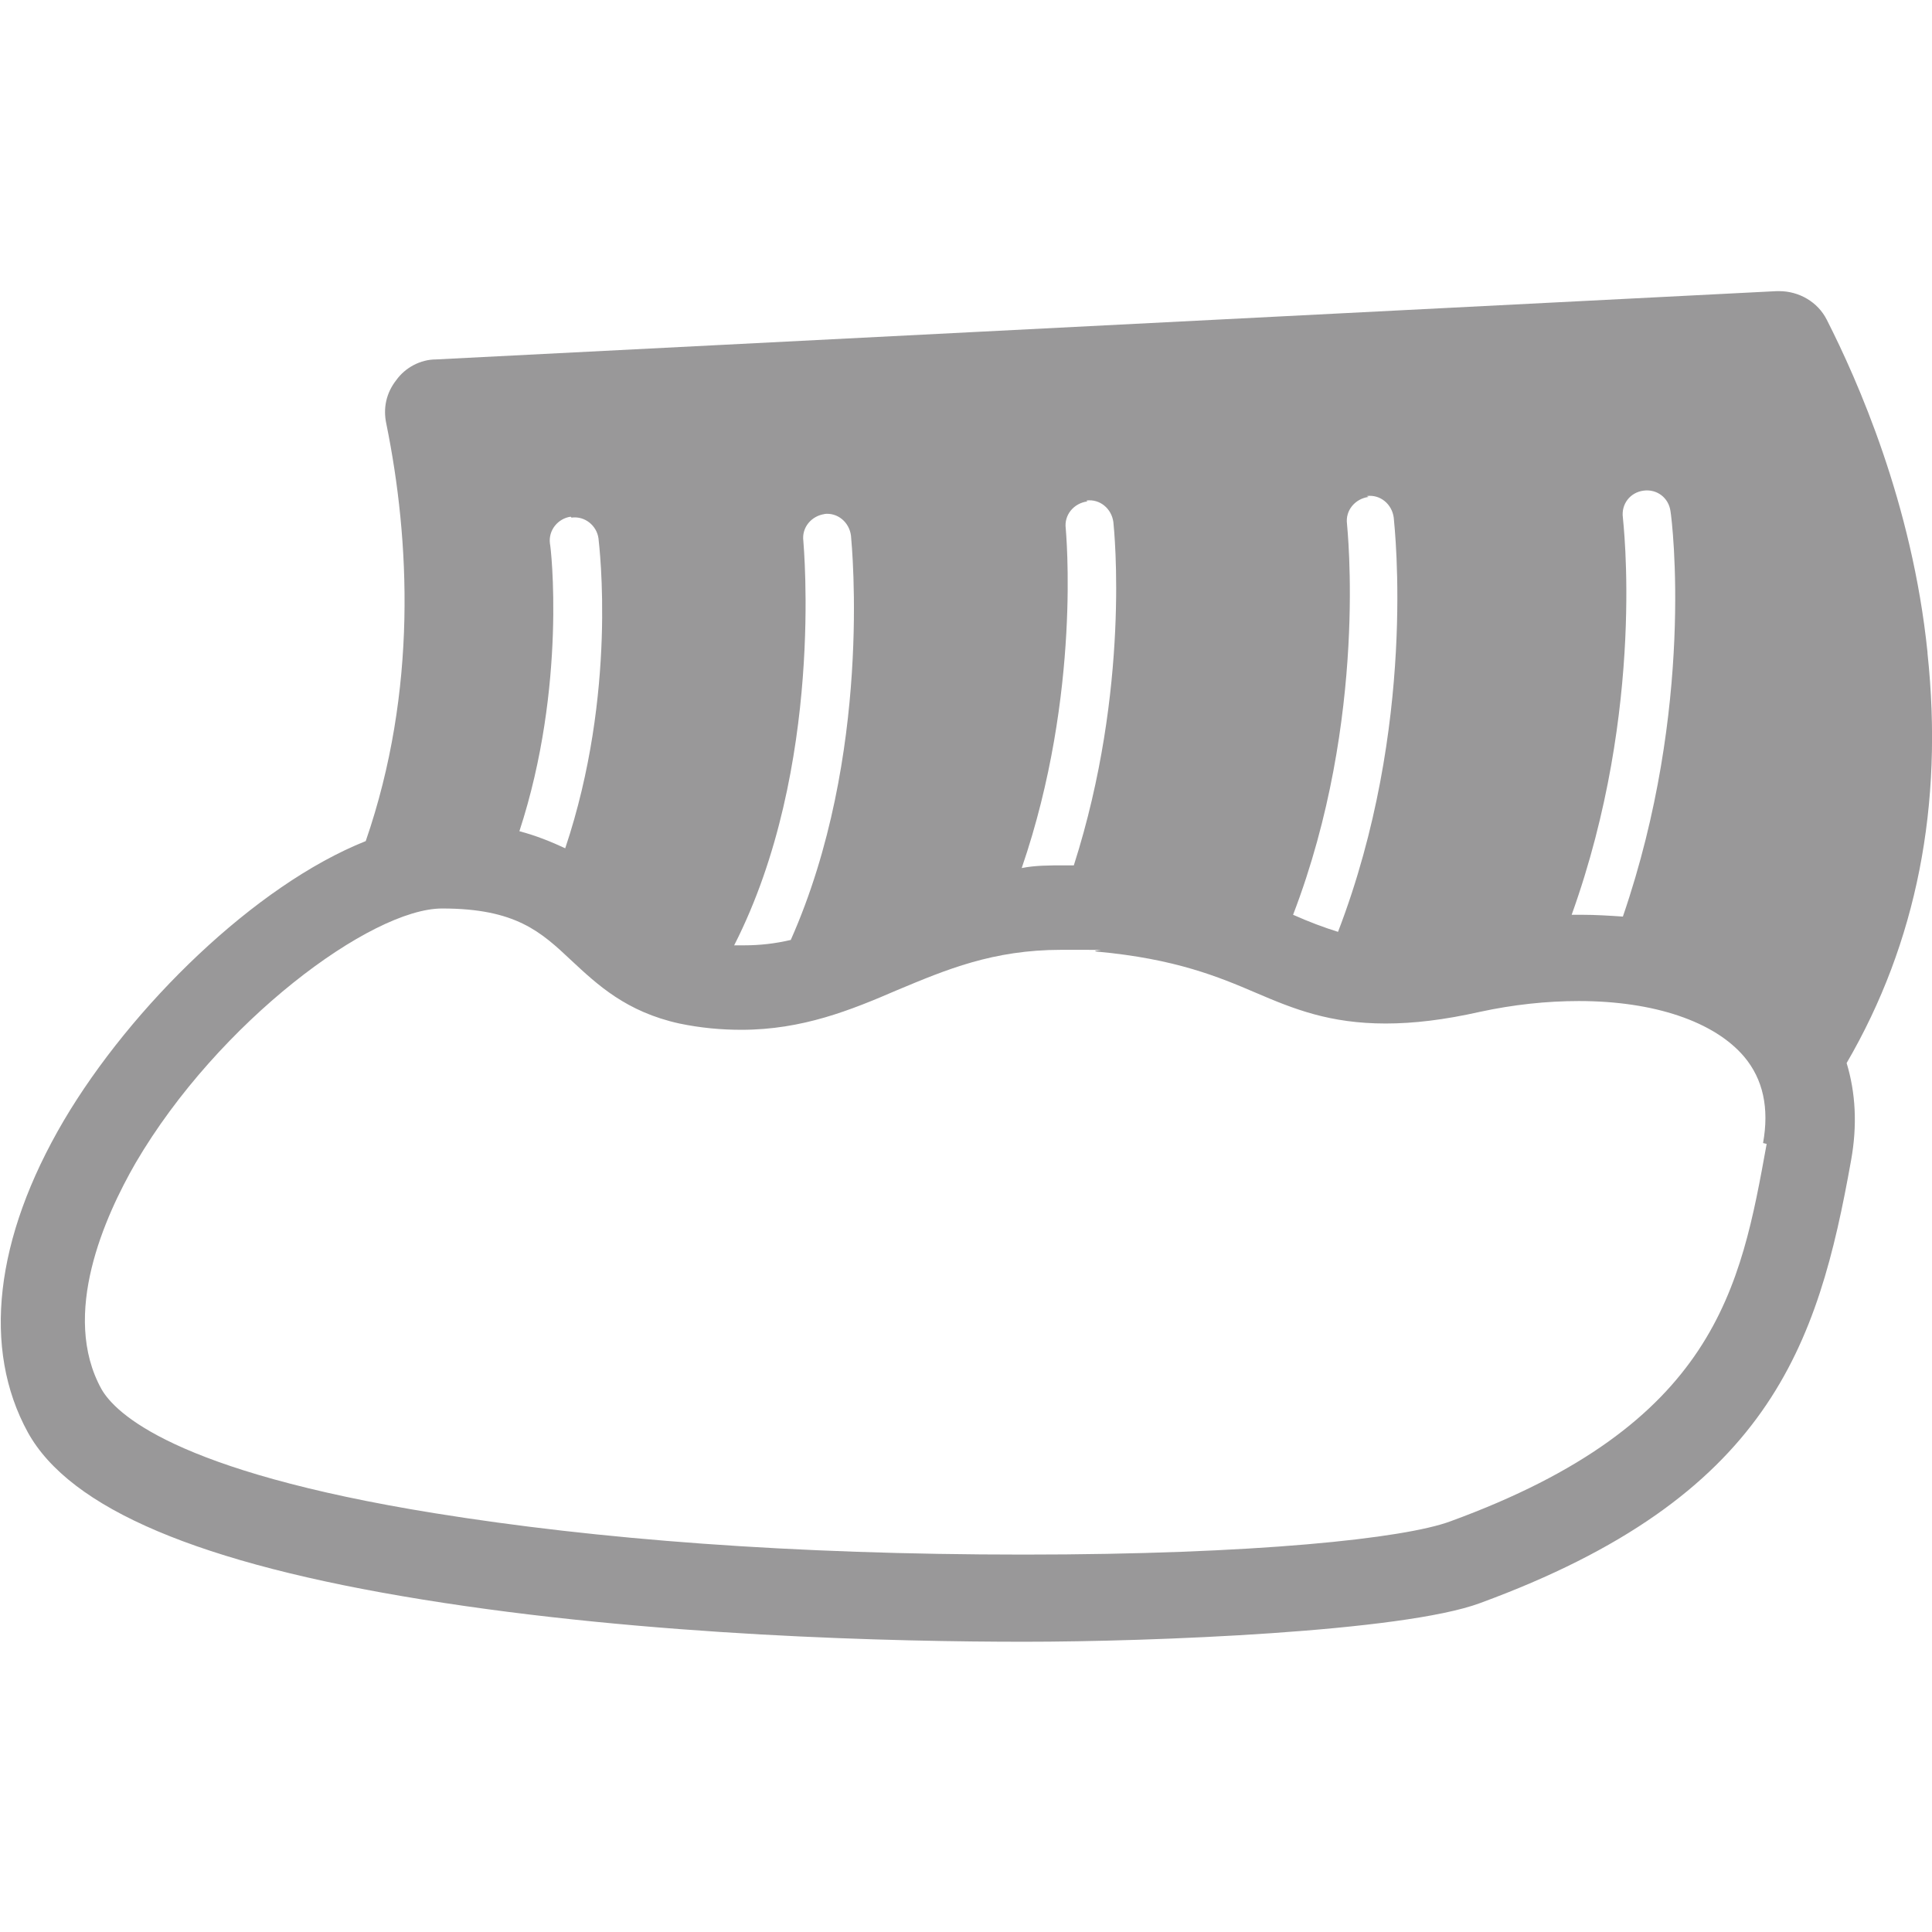 <?xml version="1.0" encoding="UTF-8"?>
<svg id="_レイヤー_1" data-name="レイヤー_1" xmlns="http://www.w3.org/2000/svg" version="1.1" viewBox="0 0 215 215">
  <!-- Generator: Adobe Illustrator 29.2.1, SVG Export Plug-In . SVG Version: 2.1.0 Build 116)  -->
  <defs>
    <style>
      .st0 {
        fill: #999899;
      }
    </style>
  </defs>
  <path class="st0" d="M214.5,72.6c-1.7-16.6-7.8-30.3-11.2-37-1-2-3.1-3.2-5.3-3.2s-.2,0-.3,0l-149.2,7.6c-1.7,0-3.4.9-4.4,2.3-1.1,1.4-1.5,3.1-1.1,4.9,2.6,12.8,3.5,29.6-2.3,46.4-12.3,4.9-26.1,18.4-33.6,31.1-7.7,13.1-9.1,25.4-4,34.7,4.7,8.5,19.1,14.6,43.9,18.6,25.3,4.1,52.8,4.7,67,4.7s42.1-1.1,50.7-4.3c32.2-11.8,37.6-28.6,41.3-49.3.7-3.9.5-7.5-.5-10.8,7.8-13.4,10.8-28.7,9-45.6ZM182.9,54.6c1.5-.2,2.8.8,3,2.3.2,1.2,2.7,21.8-5.3,45.1-1.5-.1-3-.2-4.6-.2s-.7,0-1.1,0c8.3-23.1,5.7-43.9,5.7-44.2-.2-1.5.8-2.8,2.3-3ZM152.1,55.2c1.5-.2,2.8.9,3,2.4.1,1.2,2.6,23.2-6.2,46.1-1.6-.5-3.2-1.1-5-1.9,0,0,0,0,0,0,8.4-21.9,6-43.2,6-43.5-.2-1.5.9-2.8,2.4-3ZM120.9,55.7c1.5-.2,2.8.9,3,2.4.1,1,1.9,18.5-4.4,38.2-.3,0-.7,0-1,0-1.7,0-3.3,0-4.8.3,6.7-19.5,4.9-37.6,4.9-37.8-.2-1.5.9-2.8,2.4-3ZM91.7,57.2c1.5-.2,2.8.9,3,2.4.1,1.2,2.4,24.5-6.7,45-1.7.4-3.4.6-5.2.6s-.7,0-1.1,0c10.1-19.8,7.7-44.7,7.7-45-.2-1.5.9-2.8,2.4-3ZM63.6,57.6c1.5-.2,2.8.9,3,2.3.1,1,2.1,17.2-3.7,34.5-1.5-.7-3.2-1.4-5.1-1.9,5.3-16.2,3.5-31.7,3.4-32-.2-1.5.9-2.8,2.3-3ZM196.6,127.3c-2.9,16-5.6,31.2-35.2,42-5.1,1.9-21.7,3.7-47.5,3.7s-47.5-1.7-65.5-4.6c-29.2-4.7-35.6-11.2-37.1-13.8-4.6-8.3.4-19.3,3.8-25.2,9.2-15.7,26.2-28.3,34.1-28.3h0c8.2,0,11,2.6,14.4,5.8,2.9,2.7,6.1,5.7,12,7,2.4.5,4.7.7,6.9.7,6.8,0,12.2-2.2,17.3-4.4,5.5-2.3,10.7-4.5,18.3-4.5s2.7,0,4,.2c8.7.8,13.5,2.8,17.7,4.6,4.2,1.8,8.2,3.4,14.4,3.4,3.1,0,6.5-.4,10.5-1.3,3.7-.8,7.4-1.2,11-1.2,8.4,0,15.1,2.3,18.4,6.2,2.1,2.5,2.8,5.7,2.1,9.6Z"/>
</svg>